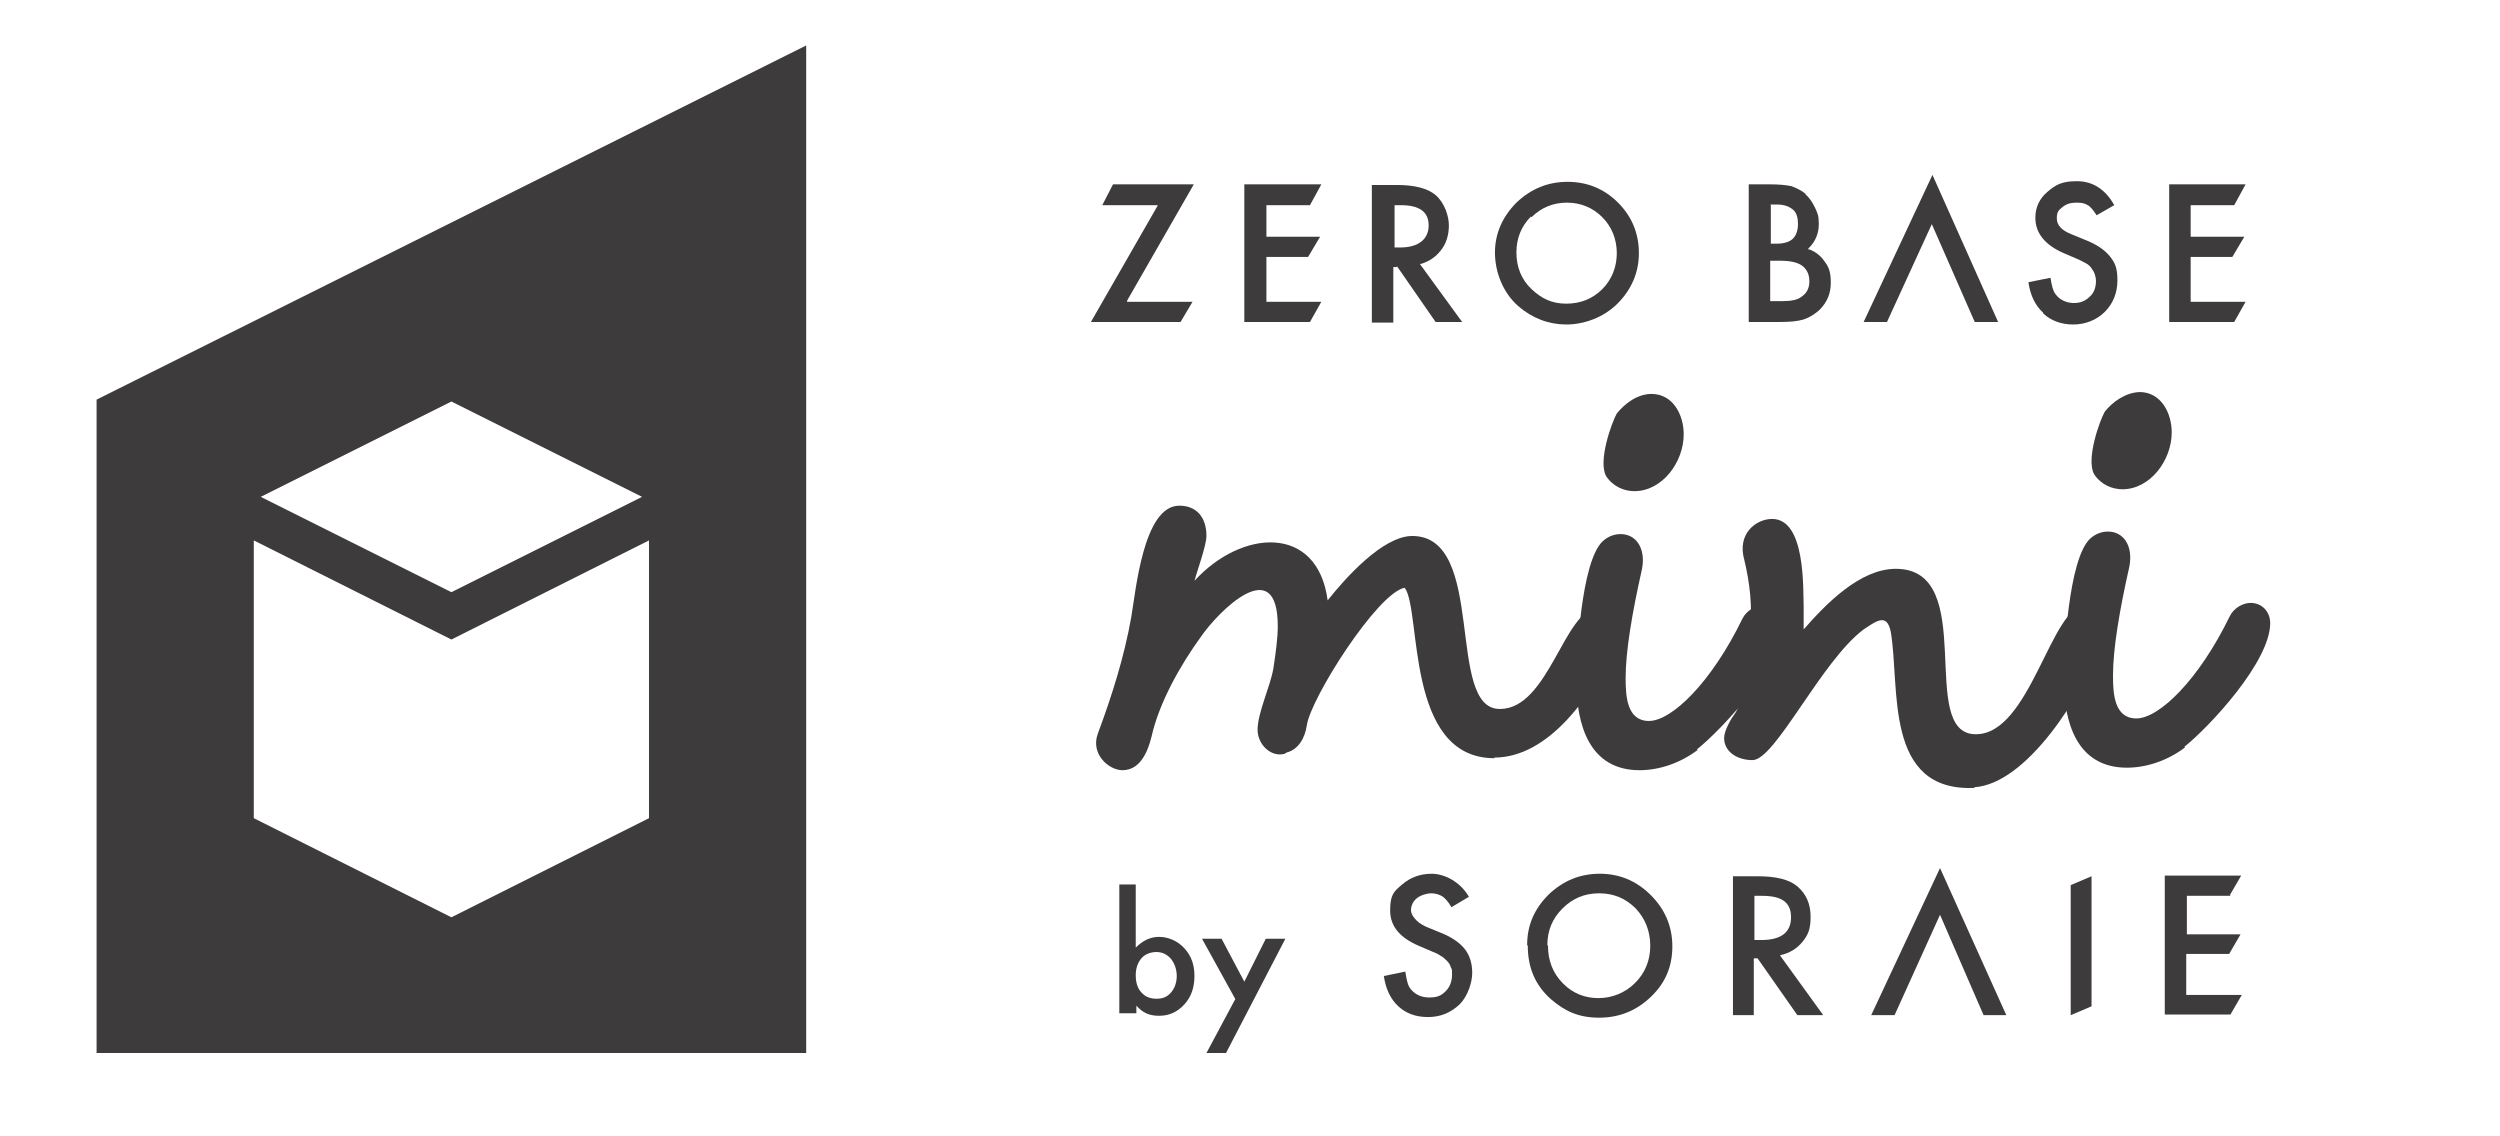 <?xml version="1.0" encoding="UTF-8"?>
<svg id="_レイヤー_1" xmlns="http://www.w3.org/2000/svg" version="1.1" viewBox="0 0 396 179.9">
  <!-- Generator: Adobe Illustrator 29.1.0, SVG Export Plug-In . SVG Version: 2.1.0 Build 142)  -->
  <defs>
    <style>
      .st0 {
        fill: #3d3b3b;
      }
    </style>
  </defs>
  <g>
    <path class="st0" d="M15.3,63.3v103.5h112.4V7.2L15.3,63.3ZM71.5,63.6l30.2,15.1-30.2,15.1-30.2-15.1,30.2-15.1ZM102.8,129.6l-31.3,15.7-31.3-15.7v-44l31.3,15.7,31.3-15.7v44Z"/>
    <g>
      <polygon class="st0" points="174.6 32.5 183.4 32.5 183.3 32.7 172.8 51 187 51 188.9 47.8 178.5 47.8 178.6 47.5 189.1 29.2 176.3 29.2 174.6 32.5"/>
      <polygon class="st0" points="200.6 47.8 200.6 40.7 207.2 40.7 209.1 37.5 200.6 37.5 200.6 32.5 207.5 32.5 209.3 29.2 197.1 29.2 197.1 51 207.5 51 209.3 47.8 200.6 47.8"/>
      <path class="st0" d="M221.3,42.2l6.1,8.8h4.2l-6.7-9.2h.2c1.3-.4,2.3-1.1,3.1-2.1.9-1.1,1.3-2.5,1.3-4s-.7-3.6-2.1-4.8c-1.3-1.1-3.4-1.6-6.2-1.6h-3.9v21.8h3.4v-8.8h.5ZM220.8,32.5h1.1c3,0,4.4,1.1,4.4,3.2s-1.5,3.5-4.5,3.5h-.9v-6.7Z"/>
      <path class="st0" d="M240.5,48.5c2.2,1.9,4.8,2.9,7.6,2.9s5.9-1.1,8.1-3.3c2.2-2.2,3.4-4.9,3.4-8s-1.1-5.8-3.3-8c-2.2-2.2-4.9-3.3-8-3.3s-5.8,1.1-8.1,3.3c-2.2,2.2-3.4,4.9-3.4,7.9s1.2,6.3,3.7,8.5ZM242.6,34.4c1.5-1.5,3.4-2.3,5.6-2.3s4.1.8,5.6,2.3c1.5,1.5,2.3,3.5,2.3,5.7s-.8,4.2-2.3,5.7h0c-1.5,1.5-3.4,2.3-5.7,2.3s-3.9-.8-5.5-2.3c-1.6-1.5-2.4-3.5-2.4-5.8s.8-4.2,2.3-5.7Z"/>
      <path class="st0" d="M286,30.7c-.6-.5-1.4-.9-2.2-1.2-.9-.2-2-.3-3.5-.3h-3.3v21.8h5c1.5,0,2.7-.1,3.7-.4.9-.3,1.7-.8,2.5-1.5,1.2-1.2,1.8-2.6,1.8-4.3s-.3-2.5-1-3.4c-.6-.9-1.4-1.5-2.4-1.9h-.2c0-.1.2-.3.2-.3,1-1,1.5-2.3,1.5-3.7s-.2-1.7-.6-2.6c-.4-.8-.8-1.5-1.5-2.1ZM280.4,32.4h1.1c1.1,0,1.9.3,2.5.8.6.5.8,1.3.8,2.3s-.3,1.8-.8,2.3c-.5.5-1.4.8-2.6.8h-.9v-6.1ZM286.6,44.6c0,.9-.3,1.7-1.1,2.3h0c-.7.6-1.7.8-3.2.8h-1.9v-6.4h1.6c1.7,0,2.9.3,3.6.9.7.6,1,1.4,1,2.3Z"/>
      <polygon class="st0" points="312.8 51 316.5 51 306.1 27.7 295.2 51 298.9 51 306 35.5 312.8 51"/>
      <path class="st0" d="M323.7,49.7c1.2,1.1,2.8,1.7,4.7,1.7s3.7-.7,5-2c1.3-1.3,2-3,2-5s-.4-2.8-1.2-3.8c-.8-1-2.1-1.9-3.9-2.6l-2.2-.9c-1.5-.6-2.3-1.4-2.3-2.5s.3-1.3.9-1.8c.6-.5,1.3-.7,2.2-.7s1.3.1,1.8.4c.4.2.9.8,1.4,1.6h0c0,0,2.8-1.6,2.8-1.6h0c-1.4-2.5-3.4-3.8-5.9-3.8s-3.4.6-4.7,1.7c-1.3,1.1-1.9,2.5-1.9,4.1,0,2.4,1.5,4.3,4.5,5.6l2.1.9c.5.2,1,.5,1.4.7.4.2.7.5.9.8.2.3.4.6.5.9.1.3.2.7.2,1.1,0,1-.3,1.9-1,2.5-.7.7-1.5,1-2.5,1s-2.2-.4-2.9-1.4c-.4-.5-.6-1.3-.8-2.6h0c0,0-3.5.7-3.5.7h0c.3,2.1,1.1,3.7,2.3,4.8Z"/>
      <polygon class="st0" points="347 47.8 347 40.7 353.6 40.7 355.5 37.5 347 37.5 347 32.5 353.9 32.5 355.7 29.2 343.6 29.2 343.6 51 353.9 51 355.7 47.8 347 47.8"/>
    </g>
    <g>
      <g>
        <path class="st0" d="M179.9,140.1v10c1.1-1.1,2.3-1.7,3.7-1.7s2.9.6,4,1.8c1.1,1.2,1.6,2.6,1.6,4.4s-.5,3.3-1.6,4.5c-1.1,1.2-2.4,1.8-4,1.8s-2.6-.5-3.6-1.6v1.2h-2.7v-20.4h2.7ZM186.4,154.7c0-1.1-.3-2-.9-2.8-.6-.7-1.4-1.1-2.3-1.1s-1.8.3-2.4,1c-.6.7-.9,1.6-.9,2.7s.3,2.1.9,2.7c.6.7,1.4,1,2.4,1s1.7-.3,2.3-1c.6-.7.9-1.6.9-2.7Z"/>
        <path class="st0" d="M195.7,158.3l-5.3-9.6h3.1l3.6,6.8,3.4-6.8h3.1l-9.4,18.1h-3.1l4.6-8.6Z"/>
      </g>
      <g>
        <path class="st0" d="M232.6,142.1l-2.7,1.6c-.5-.9-1-1.4-1.4-1.7-.5-.3-1.1-.5-1.8-.5s-1.7.3-2.3.8c-.6.5-.9,1.2-.9,1.9s.8,1.9,2.4,2.6l2.2.9c1.8.7,3.1,1.6,3.9,2.6.8,1,1.2,2.3,1.2,3.8s-.7,3.7-2,5c-1.4,1.3-3,2-5,2s-3.5-.6-4.7-1.7c-1.2-1.1-2-2.7-2.3-4.8l3.4-.7c.2,1.3.4,2.2.8,2.7.7.9,1.7,1.4,3,1.4s1.9-.3,2.6-1,1-1.6,1-2.6,0-.8-.2-1.2c-.1-.4-.3-.7-.6-1-.3-.3-.6-.6-1-.8-.4-.3-.9-.5-1.4-.7l-2.1-.9c-3-1.3-4.5-3.1-4.5-5.6s.6-3,1.9-4.1c1.3-1.1,2.8-1.7,4.7-1.7s4.5,1.2,5.9,3.7Z"/>
        <path class="st0" d="M241.9,149.7c0-3.1,1.1-5.7,3.4-8,2.3-2.2,5-3.3,8.1-3.3s5.8,1.1,8.1,3.4c2.2,2.2,3.4,4.9,3.4,8.1s-1.1,5.8-3.4,8c-2.3,2.2-5,3.3-8.2,3.3s-5.4-1-7.6-2.9c-2.5-2.2-3.7-5-3.7-8.5ZM245.2,149.8c0,2.4.8,4.4,2.4,6,1.6,1.6,3.5,2.3,5.6,2.3s4.2-.8,5.8-2.4c1.6-1.6,2.4-3.6,2.4-5.9s-.8-4.3-2.3-5.9c-1.6-1.6-3.5-2.4-5.8-2.4s-4.2.8-5.8,2.4c-1.6,1.6-2.4,3.5-2.4,5.8Z"/>
        <path class="st0" d="M282,151.4l6.8,9.4h-4.1l-6.3-9h-.6v9h-3.3v-22h3.9c2.9,0,5,.5,6.3,1.6,1.4,1.2,2.1,2.8,2.1,4.8s-.4,2.9-1.3,4c-.9,1.1-2.1,1.8-3.5,2.1ZM277.9,148.9h1.1c3.1,0,4.7-1.2,4.7-3.6s-1.5-3.4-4.6-3.4h-1.2v7Z"/>
        <path class="st0" d="M300,160.8h-3.6l10.9-23.3,10.5,23.3h-3.6l-6.9-15.9-7.2,15.9Z"/>
        <path class="st0" d="M331.3,138.8v20.6l-3.3,1.4v-20.6l3.3-1.4Z"/>
        <path class="st0" d="M353.4,141.9h-7v6.1h8.5l-1.8,3.1h-6.8v6.5h8.8l-1.8,3.1h-10.4v-22h12.1l-1.8,3.1Z"/>
      </g>
    </g>
  </g>
  <g>
    <path class="st0" d="M236.7,120.1c-14.2,0-11.5-23.5-14.2-27-4.3.8-14.9,17.5-15.5,21.8-.3,2-1.3,3.8-3.2,4.3l-.3.2c-2.2.6-4.3-1.5-4.3-3.8,0-2.7,2-6.8,2.5-9.7.4-2.6.7-4.9.7-6.7,0-11.8-9.4-2.4-12.2,1.7-3.2,4.4-6.6,10.4-7.8,15.8-.6,2.4-1.8,5.3-4.6,5.3-2.2,0-5.1-2.6-3.9-5.8,2.2-5.9,4.2-12.2,5.3-18.5.7-4,1.9-17.6,7.6-17.6,2.7,0,4.3,1.8,4.3,4.8,0,1.5-1.5,5.6-1.9,7.1,7.5-8.2,19.5-9,21.1,3.1,2.7-3.4,8.7-10.2,13.4-10.2,11.9,0,5.2,27.5,13.9,27.4,7.7,0,10.2-15.8,15.4-15.9,2.5,0,4,2.7,3,5-3.5,8.7-10.7,18.6-19.3,18.6Z"/>
    <path class="st0" d="M268.9,118.8c-2.8,2.1-6.1,3.2-9.2,3.2-7.9,0-10-7.1-10-14.1,0-3.6.7-19,4.2-22.2.9-.8,1.9-1.1,2.8-1.1,2.5,0,4,2.3,3.4,5.5-1.6,7.1-2.6,13.1-2.6,17.3,0,2.9.2,6.8,3.7,6.8,3.6,0,9.9-6.1,14.8-16.2.7-1.4,2.2-2.1,3.3-2.1,1.8,0,3.1,1.4,3.1,3.2,0,6.1-9.6,16.4-13.6,19.6ZM258.9,77.8c-1.6,0-3.4-.7-4.5-2.4-1.3-2.4.9-8.5,1.7-9.9,1.2-1.5,3.2-3.1,5.5-3.1,3.4,0,5.1,3.3,5.1,6.4,0,4.4-3.4,9-7.8,9Z"/>
    <path class="st0" d="M312.8,124.8c-14.5.7-11.8-16-13.3-24.7-.6-3-2.2-1.8-4.3-.4-6.7,5-14,20.7-17.6,20.7-2.4,0-4.5-1.3-4.5-3.5,0-1.1,1-2.9,1.6-3.7,1.3-1.7,1.9-6.7,2.5-13.4.4-3.5,0-7.4-.9-11.1-1.2-4.2,1.9-6.5,4.4-6.5,5.3,0,4.9,10.9,5,13.9,0,1.2,0,2.4,0,3.6,3.5-4,8.9-9.6,14.6-9.6,13.3,0,3.2,26.3,12.7,26.2,8.6,0,11.9-20.4,17.3-20.4,2.7,0,3.9,2.7,2.8,5.5-3.2,8.8-12.1,22.8-20.4,23.3Z"/>
    <path class="st0" d="M346.1,118.4c-2.8,2.1-6.1,3.2-9.2,3.2-7.9,0-10-7.1-10-14.1,0-3.6.7-19,4.2-22.2.9-.8,1.9-1.1,2.8-1.1,2.5,0,4,2.3,3.4,5.5-1.6,7.1-2.6,13.1-2.6,17.3,0,2.9.2,6.8,3.7,6.8,3.6,0,9.9-6.1,14.8-16.2.7-1.4,2.2-2.1,3.3-2.1,1.8,0,3.1,1.4,3.1,3.2,0,6.1-9.6,16.4-13.6,19.6ZM336.2,77.5c-1.6,0-3.4-.7-4.5-2.4-1.3-2.4.9-8.5,1.7-9.9,1.2-1.5,3.2-3,5.5-3.1,3.4,0,5.1,3.3,5.1,6.4,0,4.4-3.4,9-7.8,9Z"/>
  </g>
</svg>